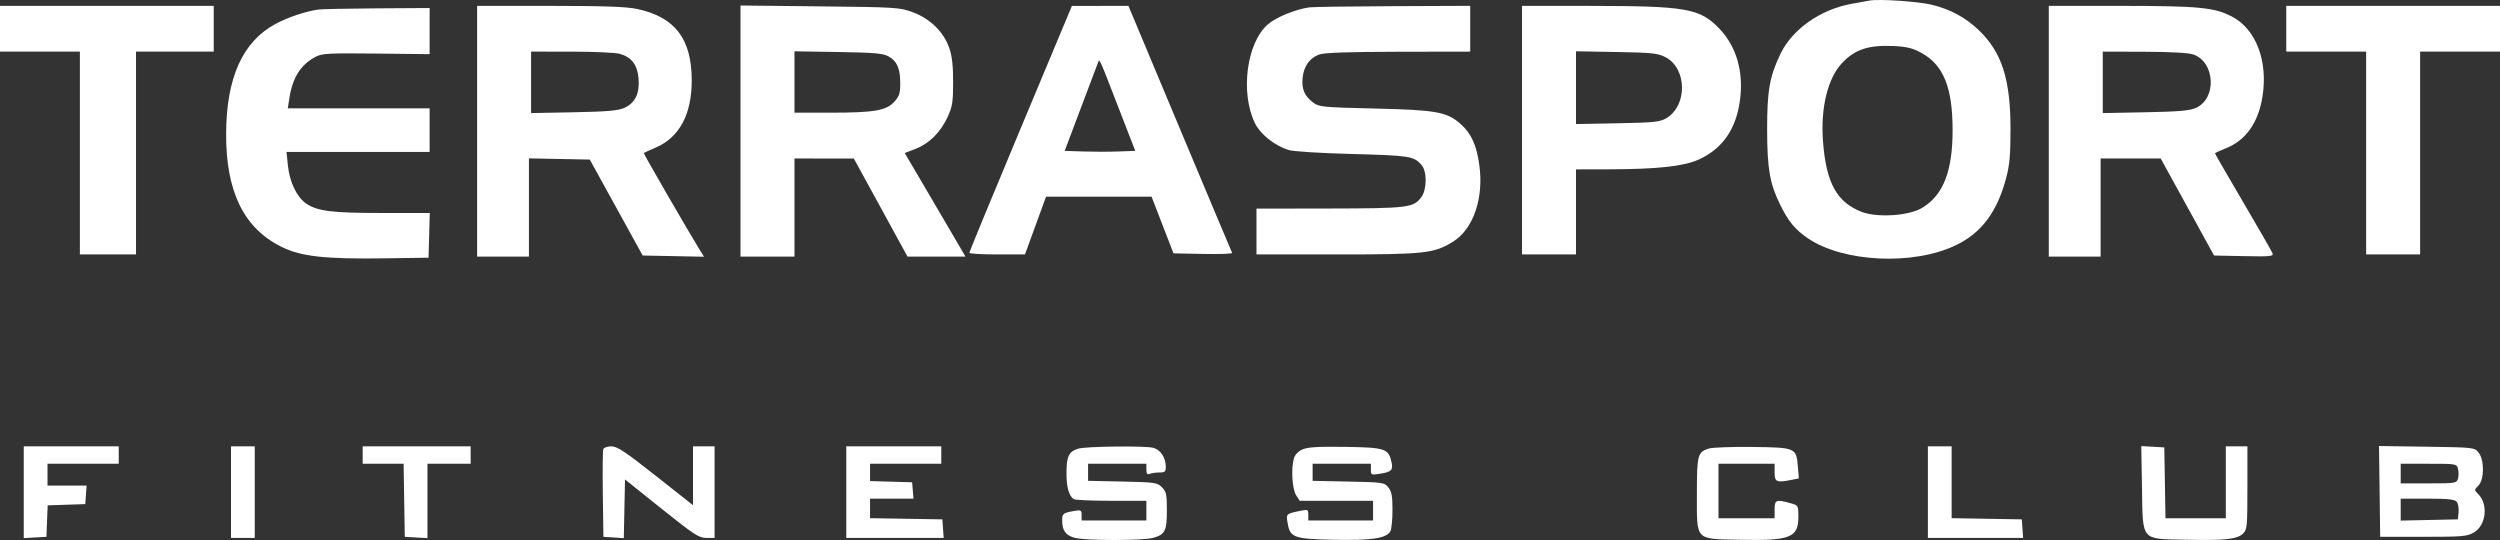 <svg width="250" height="54" viewBox="0 0 250 54" fill="none" xmlns="http://www.w3.org/2000/svg">
<rect x="0" y="0" width="250" height="54" fill="#333333" stroke="none"/>
<path fill-rule="evenodd" clip-rule="evenodd" d="M186.96 0.056C186.663 0.109 185.838 0.259 185.125 0.389C182.034 0.951 179.225 2.934 178.047 5.384C176.955 7.657 176.705 9.087 176.714 13.013C176.722 16.914 176.983 18.385 178.041 20.521C178.852 22.157 179.519 22.963 180.767 23.816C184.313 26.238 191.321 26.573 195.583 24.523C198.142 23.292 199.702 21.217 200.604 17.844C200.962 16.506 201.05 15.527 201.05 12.904C201.05 7.911 200.184 5.219 197.863 3.002C196.536 1.735 195.02 0.918 193.171 0.474C191.787 0.141 187.931 -0.118 186.96 0.056ZM0 2.873V5.163H3.994H7.988V15.303V25.443H10.794H13.601V15.303V5.163H17.487H21.373V2.873V0.584H10.687H0V2.873ZM47.712 13.122V25.661H50.302H52.893V20.748V15.836L55.936 15.897L58.979 15.957L61.624 20.754L64.269 25.552L67.334 25.612L70.398 25.673L70.09 25.176C68.897 23.253 64.326 15.35 64.378 15.303C64.414 15.271 64.957 15.023 65.585 14.753C67.953 13.732 69.188 11.408 69.173 7.998C69.155 3.866 67.496 1.707 63.718 0.898C62.649 0.669 60.428 0.59 54.998 0.587L47.712 0.584V13.122ZM74.05 13.106V25.661H76.749H79.447V20.754V15.848L82.416 15.851L85.384 15.854L88.069 20.758L90.753 25.661H93.648H96.544L95.944 24.625C95.614 24.055 94.248 21.725 92.909 19.446L90.473 15.304L91.539 14.895C92.909 14.369 94.042 13.249 94.75 11.719C95.242 10.655 95.311 10.223 95.313 8.216C95.315 6.555 95.207 5.612 94.92 4.781C94.371 3.191 93.004 1.857 91.271 1.219C89.973 0.741 89.598 0.717 81.984 0.636L74.05 0.551V13.106ZM102.06 12.856C99.239 19.599 96.932 25.189 96.933 25.279C96.934 25.369 98.186 25.443 99.716 25.443H102.497L103.551 22.553L104.605 19.664H109.881H115.156L116.252 22.499L117.348 25.334L120.327 25.394C121.965 25.428 123.264 25.379 123.214 25.285C123.163 25.192 120.808 19.596 117.981 12.85L112.841 0.584L110.015 0.59L107.189 0.597L102.06 12.856ZM130.937 0.736C129.57 0.919 127.615 1.72 126.788 2.435C124.66 4.275 124.008 9.283 125.5 12.331C126.034 13.423 127.453 14.554 128.848 14.999C129.305 15.146 132.021 15.316 135.255 15.401C140.953 15.551 141.369 15.616 142.136 16.472C142.713 17.116 142.709 18.931 142.13 19.72C141.361 20.768 140.792 20.838 132.934 20.851L125.648 20.863V23.153V25.443H133.698C142.503 25.443 143.397 25.345 145.294 24.174C147.341 22.909 148.401 19.802 147.926 16.458C147.646 14.484 147.12 13.338 146.065 12.402C144.695 11.187 143.641 10.997 137.483 10.853C132.3 10.732 131.899 10.694 131.33 10.267C130.457 9.611 130.149 8.907 130.257 7.809C130.372 6.629 130.968 5.788 131.929 5.448C132.439 5.267 134.864 5.184 139.842 5.175L147.021 5.163V2.873V0.584L139.303 0.616C135.058 0.634 131.293 0.688 130.937 0.736ZM152.202 13.013V25.443H154.901H157.599V21.19V16.938L160.892 16.931C165.756 16.92 168.372 16.634 169.885 15.949C172.228 14.886 173.588 12.948 173.987 10.1C174.392 7.216 173.663 4.659 171.921 2.849C169.984 0.836 168.639 0.6 159.057 0.59L152.202 0.584V13.013ZM204.879 13.122V25.661H207.47H210.06V20.754V15.848H213.065H216.07L218.738 20.7L221.405 25.552L224.394 25.613C227.066 25.667 227.369 25.636 227.249 25.323C227.176 25.13 225.853 22.825 224.309 20.201C222.766 17.577 221.503 15.391 221.503 15.342C221.503 15.293 221.95 15.08 222.497 14.87C224.557 14.075 225.83 12.303 226.25 9.645C226.815 6.076 225.587 2.889 223.168 1.642C221.418 0.74 219.863 0.592 212.165 0.587L204.879 0.584V13.122ZM228.627 2.873V5.163H232.621H236.615V15.303V25.443H239.313H242.012V15.303V5.163H246.006H250V2.873V0.584H239.313H228.627V2.873ZM31.844 0.954C30.596 1.121 28.81 1.719 27.566 2.385C24.271 4.151 22.642 7.754 22.613 13.34C22.584 19.147 24.367 22.807 28.14 24.679C30.108 25.657 32.478 25.919 38.536 25.832L42.854 25.77L42.916 23.535L42.977 21.299H38.231C33.194 21.299 31.744 21.12 30.623 20.356C29.686 19.719 28.96 18.213 28.791 16.557L28.652 15.194H35.807H42.962V13.013V10.832H35.87H28.778L28.942 9.782C29.259 7.759 30.079 6.468 31.544 5.687C32.199 5.338 32.833 5.304 37.619 5.357L42.962 5.416V3.109V0.802L37.727 0.834C34.847 0.852 32.2 0.906 31.844 0.954ZM192.165 5.305C194.353 6.505 195.26 8.764 195.26 13.013C195.26 17.149 194.314 19.544 192.183 20.805C190.865 21.585 187.721 21.787 186.174 21.19C183.669 20.224 182.609 18.286 182.297 14.104C182.049 10.775 182.779 7.805 184.219 6.289C185.508 4.931 186.875 4.485 189.374 4.604C190.693 4.667 191.265 4.811 192.165 5.305ZM61.976 5.382C63.158 5.714 63.743 6.482 63.855 7.851C63.978 9.349 63.517 10.301 62.432 10.788C61.807 11.068 60.721 11.162 57.373 11.227L53.109 11.308V8.235V5.163L57.157 5.164C59.383 5.165 61.552 5.263 61.976 5.382ZM88.85 5.637C89.7 6.107 90.026 6.856 90.026 8.332C90.026 9.32 89.927 9.627 89.432 10.176C88.636 11.06 87.402 11.269 82.98 11.269H79.447V8.2V5.131L83.819 5.201C87.409 5.259 88.309 5.337 88.85 5.637ZM166.559 5.723C168.708 6.846 168.759 10.552 166.642 11.814C165.994 12.2 165.439 12.259 161.755 12.328L157.599 12.405V8.767V5.129L161.647 5.2C165.234 5.264 165.794 5.323 166.559 5.723ZM219.336 5.448C221.518 6.207 221.697 9.846 219.599 10.788C218.975 11.068 217.889 11.162 214.54 11.227L210.276 11.308V8.235V5.163L214.432 5.175C217.059 5.183 218.863 5.283 219.336 5.448ZM111.919 10.942L113.525 15.085L111.825 15.148C110.89 15.183 109.303 15.183 108.298 15.148L106.47 15.085L108.074 10.832C108.956 8.494 109.736 6.433 109.806 6.253C109.963 5.851 109.851 5.605 111.919 10.942ZM2.375 49.222V53.813L3.508 53.747L4.642 53.681L4.705 52.109L4.768 50.536L6.648 50.473L8.528 50.41L8.594 49.484L8.66 48.557H6.705H4.75V47.467V46.376H8.312H11.874V45.504V44.632H7.124H2.375V49.222ZM23.1 49.211V53.791H24.288H25.475V49.211V44.632H24.288H23.1V49.211ZM36.269 45.504V46.376H38.315H40.361L40.42 50.029L40.479 53.681L41.613 53.747L42.746 53.813V50.095V46.376H44.905H47.064V45.504V44.632H41.667H36.269V45.504ZM60.329 44.911C60.271 45.064 60.25 47.101 60.282 49.436L60.341 53.681L61.36 53.748L62.38 53.814L62.44 50.879L62.5 47.943L66.152 50.867C69.403 53.47 69.894 53.791 70.632 53.791H71.459V49.211V44.632H70.38H69.3V47.574V50.517L65.576 47.578C62.533 45.176 61.723 44.638 61.144 44.635C60.754 44.633 60.388 44.758 60.329 44.911ZM84.629 49.211V53.791H89.499H94.368L94.302 52.864L94.236 51.937L90.62 51.877L87.004 51.818V50.841V49.865H89.175H91.347L91.28 49.048L91.213 48.23L89.108 48.168L87.004 48.105V47.241V46.376H90.566H94.128V45.504V44.632H89.378H84.629V49.211ZM107.837 44.864C106.88 45.153 106.649 45.627 106.649 47.305C106.649 48.749 106.883 49.579 107.383 49.917C107.514 50.005 109.2 50.078 111.129 50.08L114.637 50.083V51.065V52.046H111.399H108.161V51.506C108.161 51.018 108.094 50.978 107.459 51.089C106.295 51.292 106.218 51.352 106.218 52.053C106.218 53.053 106.559 53.527 107.462 53.78C108.497 54.07 114.285 54.075 115.316 53.785C116.511 53.45 116.688 53.094 116.688 51.037C116.688 49.441 116.629 49.164 116.197 48.727C115.734 48.258 115.508 48.226 112.257 48.156L108.808 48.083V47.23V46.376H111.723H114.637V46.945C114.637 47.374 114.721 47.481 114.979 47.381C115.167 47.308 115.604 47.249 115.95 47.249C116.482 47.249 116.58 47.162 116.58 46.693C116.58 45.744 116.019 44.922 115.267 44.77C114.258 44.566 108.589 44.638 107.837 44.864ZM130.243 44.946C129.798 45.146 129.488 45.479 129.38 45.872C129.096 46.908 129.226 48.929 129.616 49.53L129.975 50.083H133.641H137.306V51.065V52.046H134.067H130.829V51.484C130.829 50.965 130.774 50.932 130.127 51.064C128.618 51.37 128.611 51.376 128.747 52.219C128.995 53.768 129.313 53.89 133.337 53.977C137.155 54.059 138.664 53.833 139.041 53.12C139.155 52.905 139.249 51.948 139.249 50.994C139.249 49.612 139.165 49.155 138.836 48.745C138.438 48.247 138.304 48.227 134.842 48.157L131.261 48.083V47.23V46.376H134.175H137.09V46.95C137.09 47.501 137.124 47.517 138.007 47.374C139.16 47.188 139.327 47.016 139.15 46.203C138.859 44.862 138.506 44.747 134.531 44.688C131.787 44.647 130.773 44.708 130.243 44.946ZM170.877 44.855C169.766 45.205 169.689 45.494 169.689 49.338C169.689 54.139 169.448 53.876 173.939 53.976C178.999 54.089 179.836 53.767 179.836 51.714C179.836 50.543 179.834 50.539 179.026 50.313C177.616 49.917 177.461 49.981 177.461 50.956V51.828H174.655H171.848V49.102V46.376H174.655H177.461V47.249C177.461 48.205 177.658 48.288 179.185 47.98L179.884 47.839L179.787 46.66C179.633 44.776 179.567 44.748 175.241 44.696C173.197 44.672 171.233 44.743 170.877 44.855ZM192.789 49.211V53.791H197.551H202.313L202.247 52.864L202.18 51.937L198.672 51.877L195.164 51.817V48.224V44.632H193.977H192.789V49.211ZM214.199 48.757C214.292 54.198 214.016 53.872 218.624 53.974C222.522 54.06 223.745 53.924 224.325 53.339C224.707 52.953 224.741 52.576 224.741 48.775V44.632H223.661H222.582V48.23V51.828H219.565H216.548L216.489 48.284L216.429 44.741L215.279 44.674L214.128 44.608L214.199 48.757ZM237.96 49.141L238.018 53.681H242.336C246.294 53.681 246.716 53.644 247.404 53.236C248.615 52.518 248.845 50.444 247.829 49.417C247.413 48.997 247.413 48.989 247.841 48.557C248.436 47.956 248.447 45.988 247.861 45.256C247.453 44.747 247.392 44.74 242.675 44.671L237.901 44.601L237.96 49.141ZM245.806 46.906C245.878 47.197 245.873 47.639 245.795 47.887C245.661 48.313 245.496 48.339 242.861 48.339H240.069V47.358V46.376H242.872C245.658 46.376 245.675 46.379 245.806 46.906ZM245.671 50.178C245.812 50.35 245.897 50.816 245.859 51.214L245.79 51.937L242.93 51.998L240.069 52.059V50.962V49.865H242.741C244.799 49.865 245.473 49.937 245.671 50.178Z" fill="white"/>
</svg>
